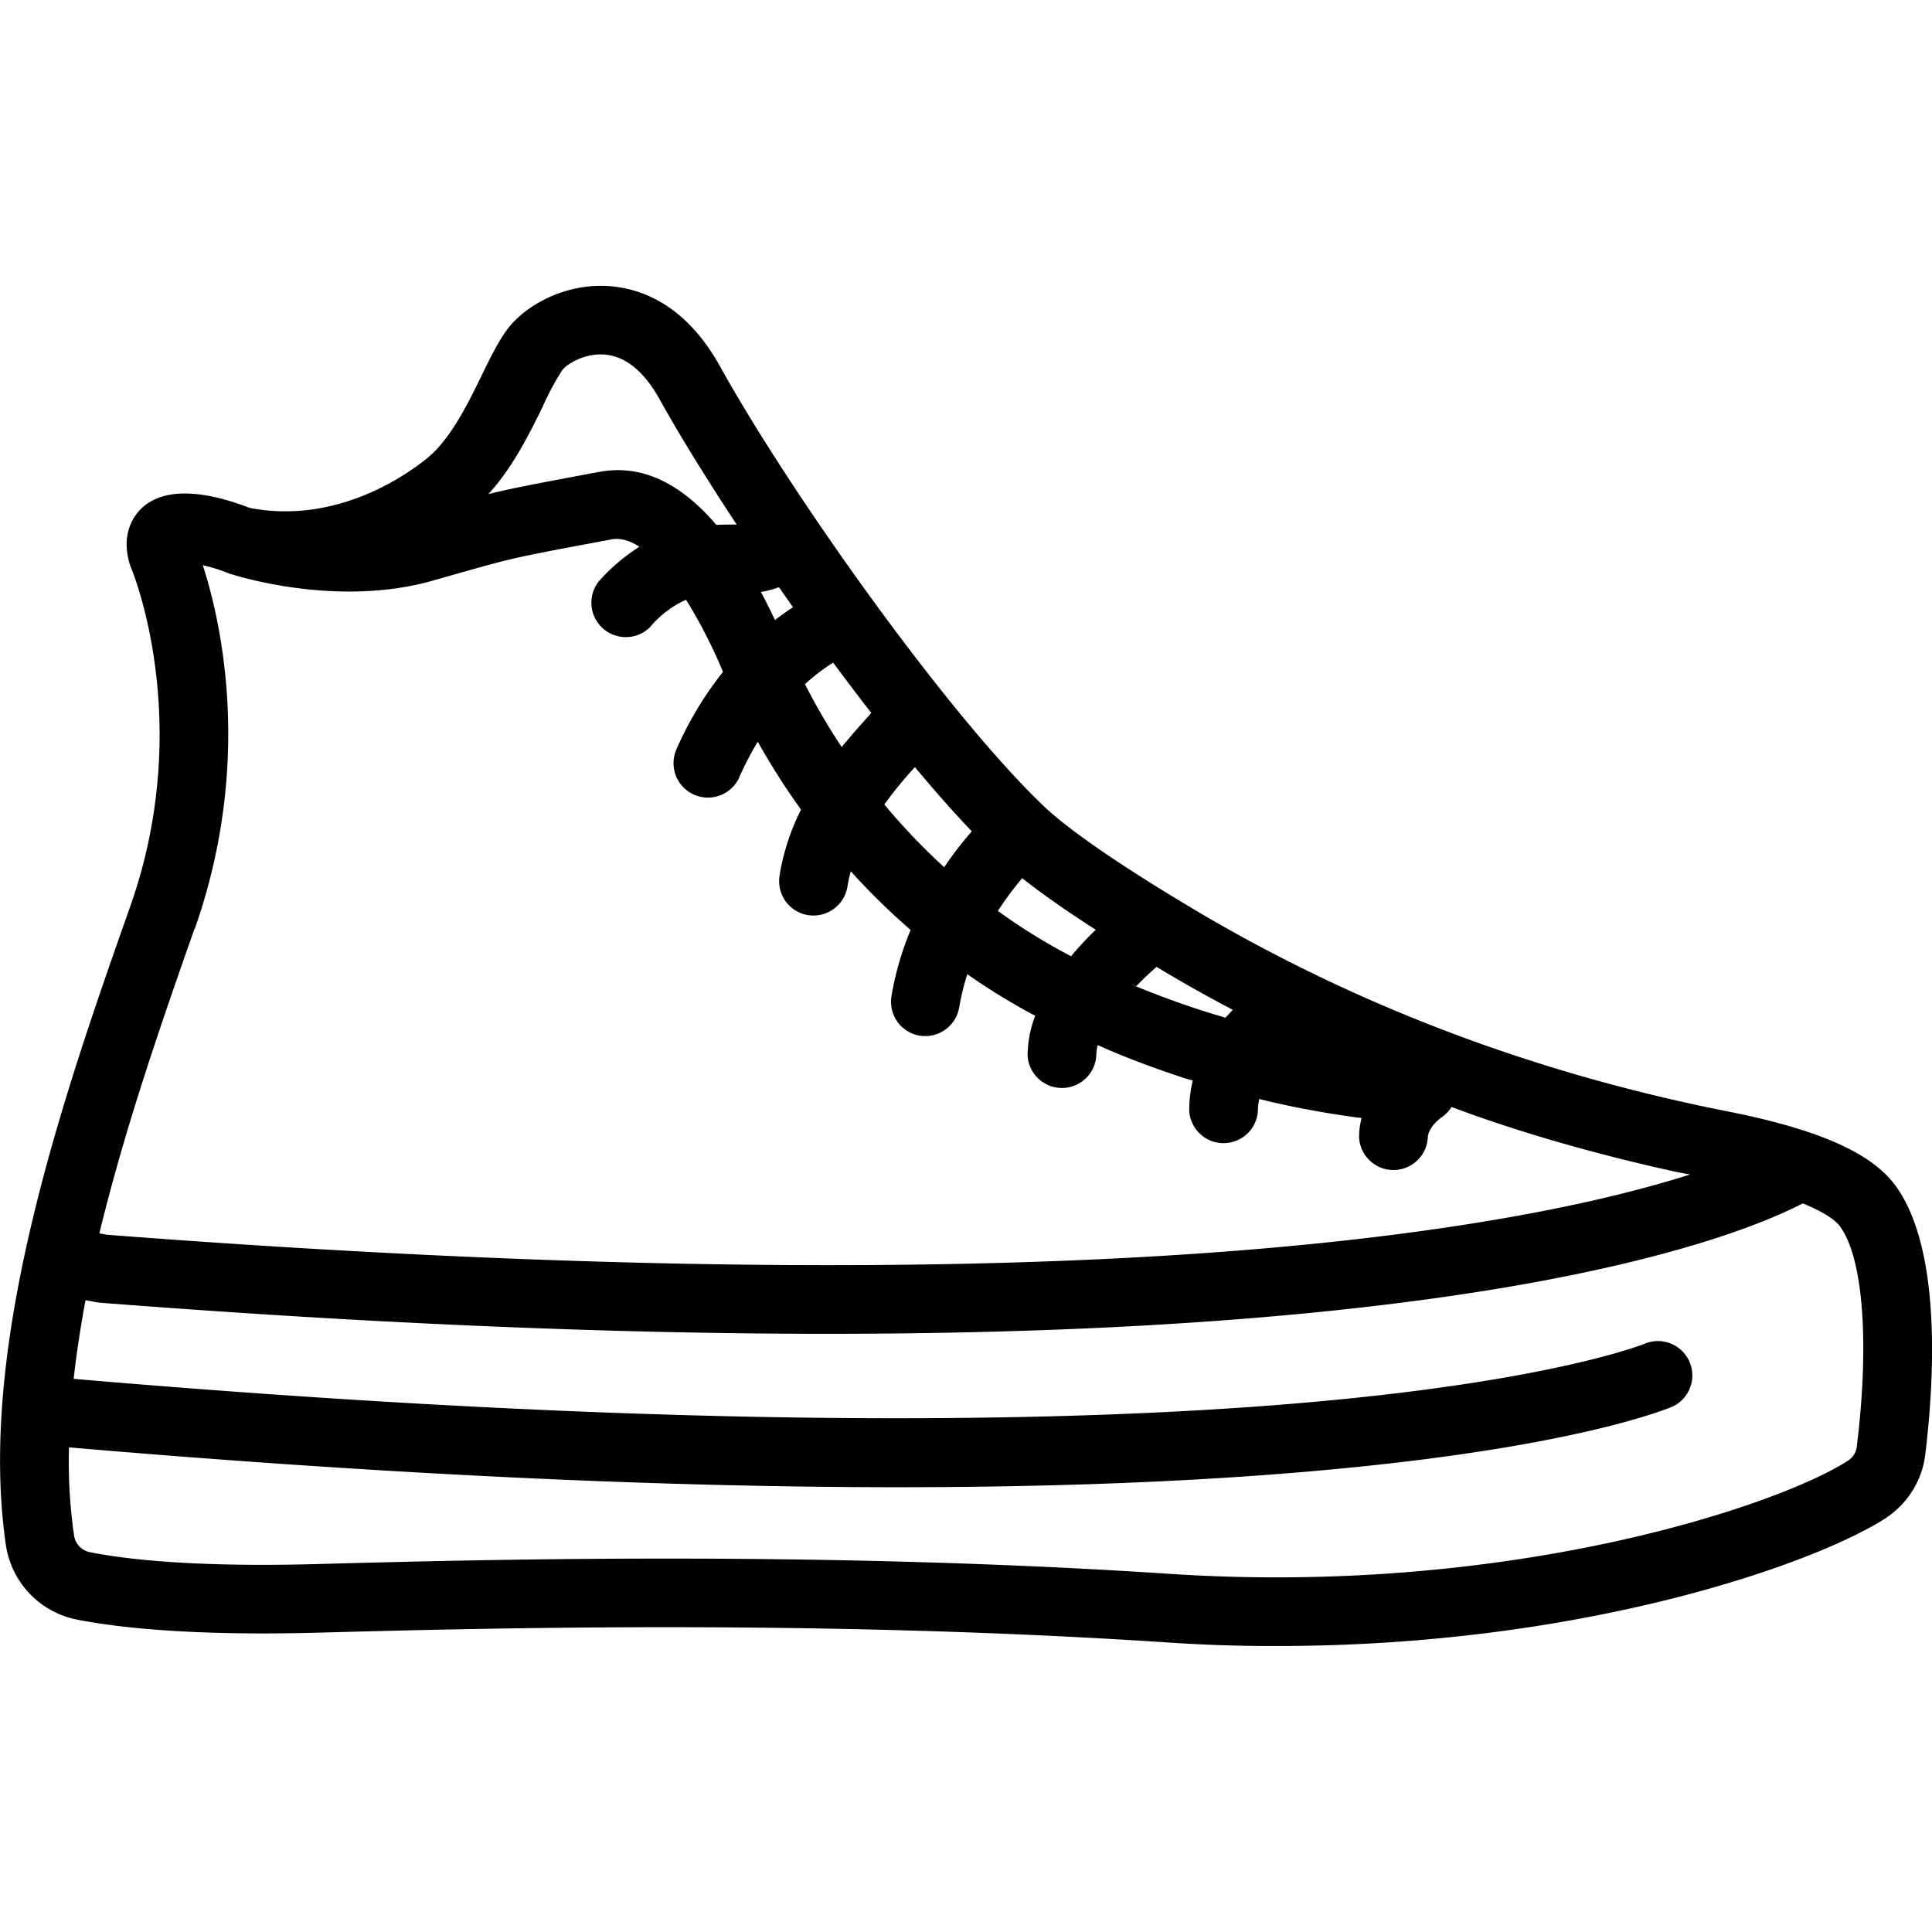 <svg xmlns="http://www.w3.org/2000/svg" width="32" height="32"><path d="M31.38 19.619c-.399-.532-1.279-.917-2.771-1.212-3.177-.627-6.139-1.747-8.805-3.328-1.533-.912-2.213-1.439-2.513-1.724-1.571-1.494-4.176-5.145-5.367-7.29-.573-1.031-1.316-1.29-1.84-1.326-.748-.05-1.395.334-1.679.713-.151.201-.278.462-.426.764-.233.477-.521 1.071-.922 1.388-.42.334-1.538 1.073-2.92.809-.587-.227-1.353-.399-1.786 0-.115.107-.366.414-.196.949l.021.055c.01.025 1.056 2.531-.014 5.582-1.082 3.066-2.556 7.267-2.063 10.6a1.478 1.478 0 0 0 1.164 1.224l.009.002c.659.13 1.89.274 4 .217 2.672-.072 8.238-.222 14.03.16q.954.065 1.859.061c5.062 0 8.888-1.36 10.057-2.108.363-.234.615-.615.67-1.058l.001-.007c.147-1.219.28-3.422-.509-4.473zm-10.962-2.893-.121.13a14.494 14.494 0 0 1-1.576-.559l.099.037a4.66 4.66 0 0 1 .331-.314l.006-.005.065.039c.392.236.789.457 1.195.671zm-5.77-3.403c.168-.23.334-.431.511-.622l-.005.005c.326.391.641.749.942 1.063a5.977 5.977 0 0 0-.443.574l-.014.021a10.6 10.6 0 0 1-.979-1.024l-.014-.017zm-2.047-3.519a1.45 1.45 0 0 0 .31-.082l-.01.003.233.332c-.089.059-.19.13-.298.213q-.116-.248-.235-.469zm1.2 1.173c.209.282.42.561.631.832l-.072.081c-.113.124-.261.289-.418.484-.194-.288-.395-.63-.579-.982l-.029-.061c.139-.127.291-.245.453-.348l.013-.008zm3.131 3.569c.319.253.723.536 1.217.854-.143.137-.277.28-.402.43l-.007.008a9.766 9.766 0 0 1-1.239-.77l.028.019c.133-.205.266-.382.409-.55l-.006.007zM8.998 6.714c.102-.226.207-.417.324-.598l-.011.017c.074-.099.359-.283.692-.261.352.024.662.274.923.743.317.572.762 1.294 1.276 2.074h-.085c-.078 0-.162 0-.252.005-.607-.712-1.257-1.007-1.943-.877l-.139.025c-.957.18-1.317.248-1.694.342.41-.448.682-1.005.91-1.47zm-5.769 8.662c.972-2.772.422-5.112.13-6.015.16.038.294.081.424.132l-.022-.007.046.018.02.005c.261.081 1.825.532 3.324.113l.456-.13c.909-.256.909-.256 2.383-.532l.139-.026c.143-.027.299.016.462.122a3.108 3.108 0 0 0-.669.569l-.003.003a.57.57 0 0 0 .847.76v-.001c.161-.191.36-.345.587-.449l.01-.004c.207.332.41.72.583 1.124l.022.058.006.013a5.853 5.853 0 0 0-.767 1.274l-.015.038a.57.57 0 0 0 1.041.46l.001-.004c.106-.24.212-.441.33-.633l-.013.022c.248.439.485.805.741 1.158l-.024-.035a3.746 3.746 0 0 0-.353 1.074l-.003.023a.569.569 0 0 0 .469.651h.003a.571.571 0 0 0 .652-.468v-.003c.017-.101.036-.187.06-.271l-.004.017c.312.345.636.662.977.959l.014.012a4.97 4.97 0 0 0-.312 1.063l-.005.031a.57.57 0 0 0 .461.656h.003a.57.57 0 0 0 .095.008h.001a.57.57 0 0 0 .56-.47l.001-.003c.037-.214.084-.399.144-.579l-.008.027c.317.224.684.452 1.065.658l.058.029a1.886 1.886 0 0 0-.126.66v.001a.57.57 0 0 0 1.138 0 .75.75 0 0 1 .025-.179l-.001.005c.403.183.925.382 1.458.554l.116.033c-.037.15-.059.323-.059.5v.001a.57.57 0 0 0 1.138 0 .954.954 0 0 1 .023-.202l-.001.006c.452.116 1.026.226 1.611.306l.084.009c-.026.098-.041.21-.041.326a.57.57 0 0 0 1.138 0c0-.13.139-.275.233-.34a.598.598 0 0 0 .159-.166l.001-.002c1.074.404 2.397.789 3.754 1.082l.197.036c-.841.268-2.077.579-3.833.847-6.758 1.036-15.902.652-22.392.151l-.122-.023c.431-1.782 1.052-3.554 1.576-5.046zm27.527 8.577a.331.331 0 0 1-.153.244l-.001.001c-1.158.741-5.594 2.241-11.228 1.87-2.96-.196-5.857-.253-8.342-.253-2.425 0-4.462.055-5.791.091-2.007.054-3.147-.077-3.749-.196a.333.333 0 0 1-.265-.274v-.002a8.564 8.564 0 0 1-.084-1.473v.012c5.623.483 10.136.66 13.731.66 9.624 0 12.678-1.27 12.847-1.344a.57.57 0 0 0-.457-1.042l.004-.001c-.014.006-1.446.6-5.401.964-3.607.332-10.108.534-20.647-.372.048-.429.115-.865.196-1.303l.183.034.06.008c4.73.368 8.706.515 12.046.515 10.984 0 15.055-1.591 16.154-2.16.424.171.567.314.611.372.388.517.498 1.917.285 3.65z"/></svg>
